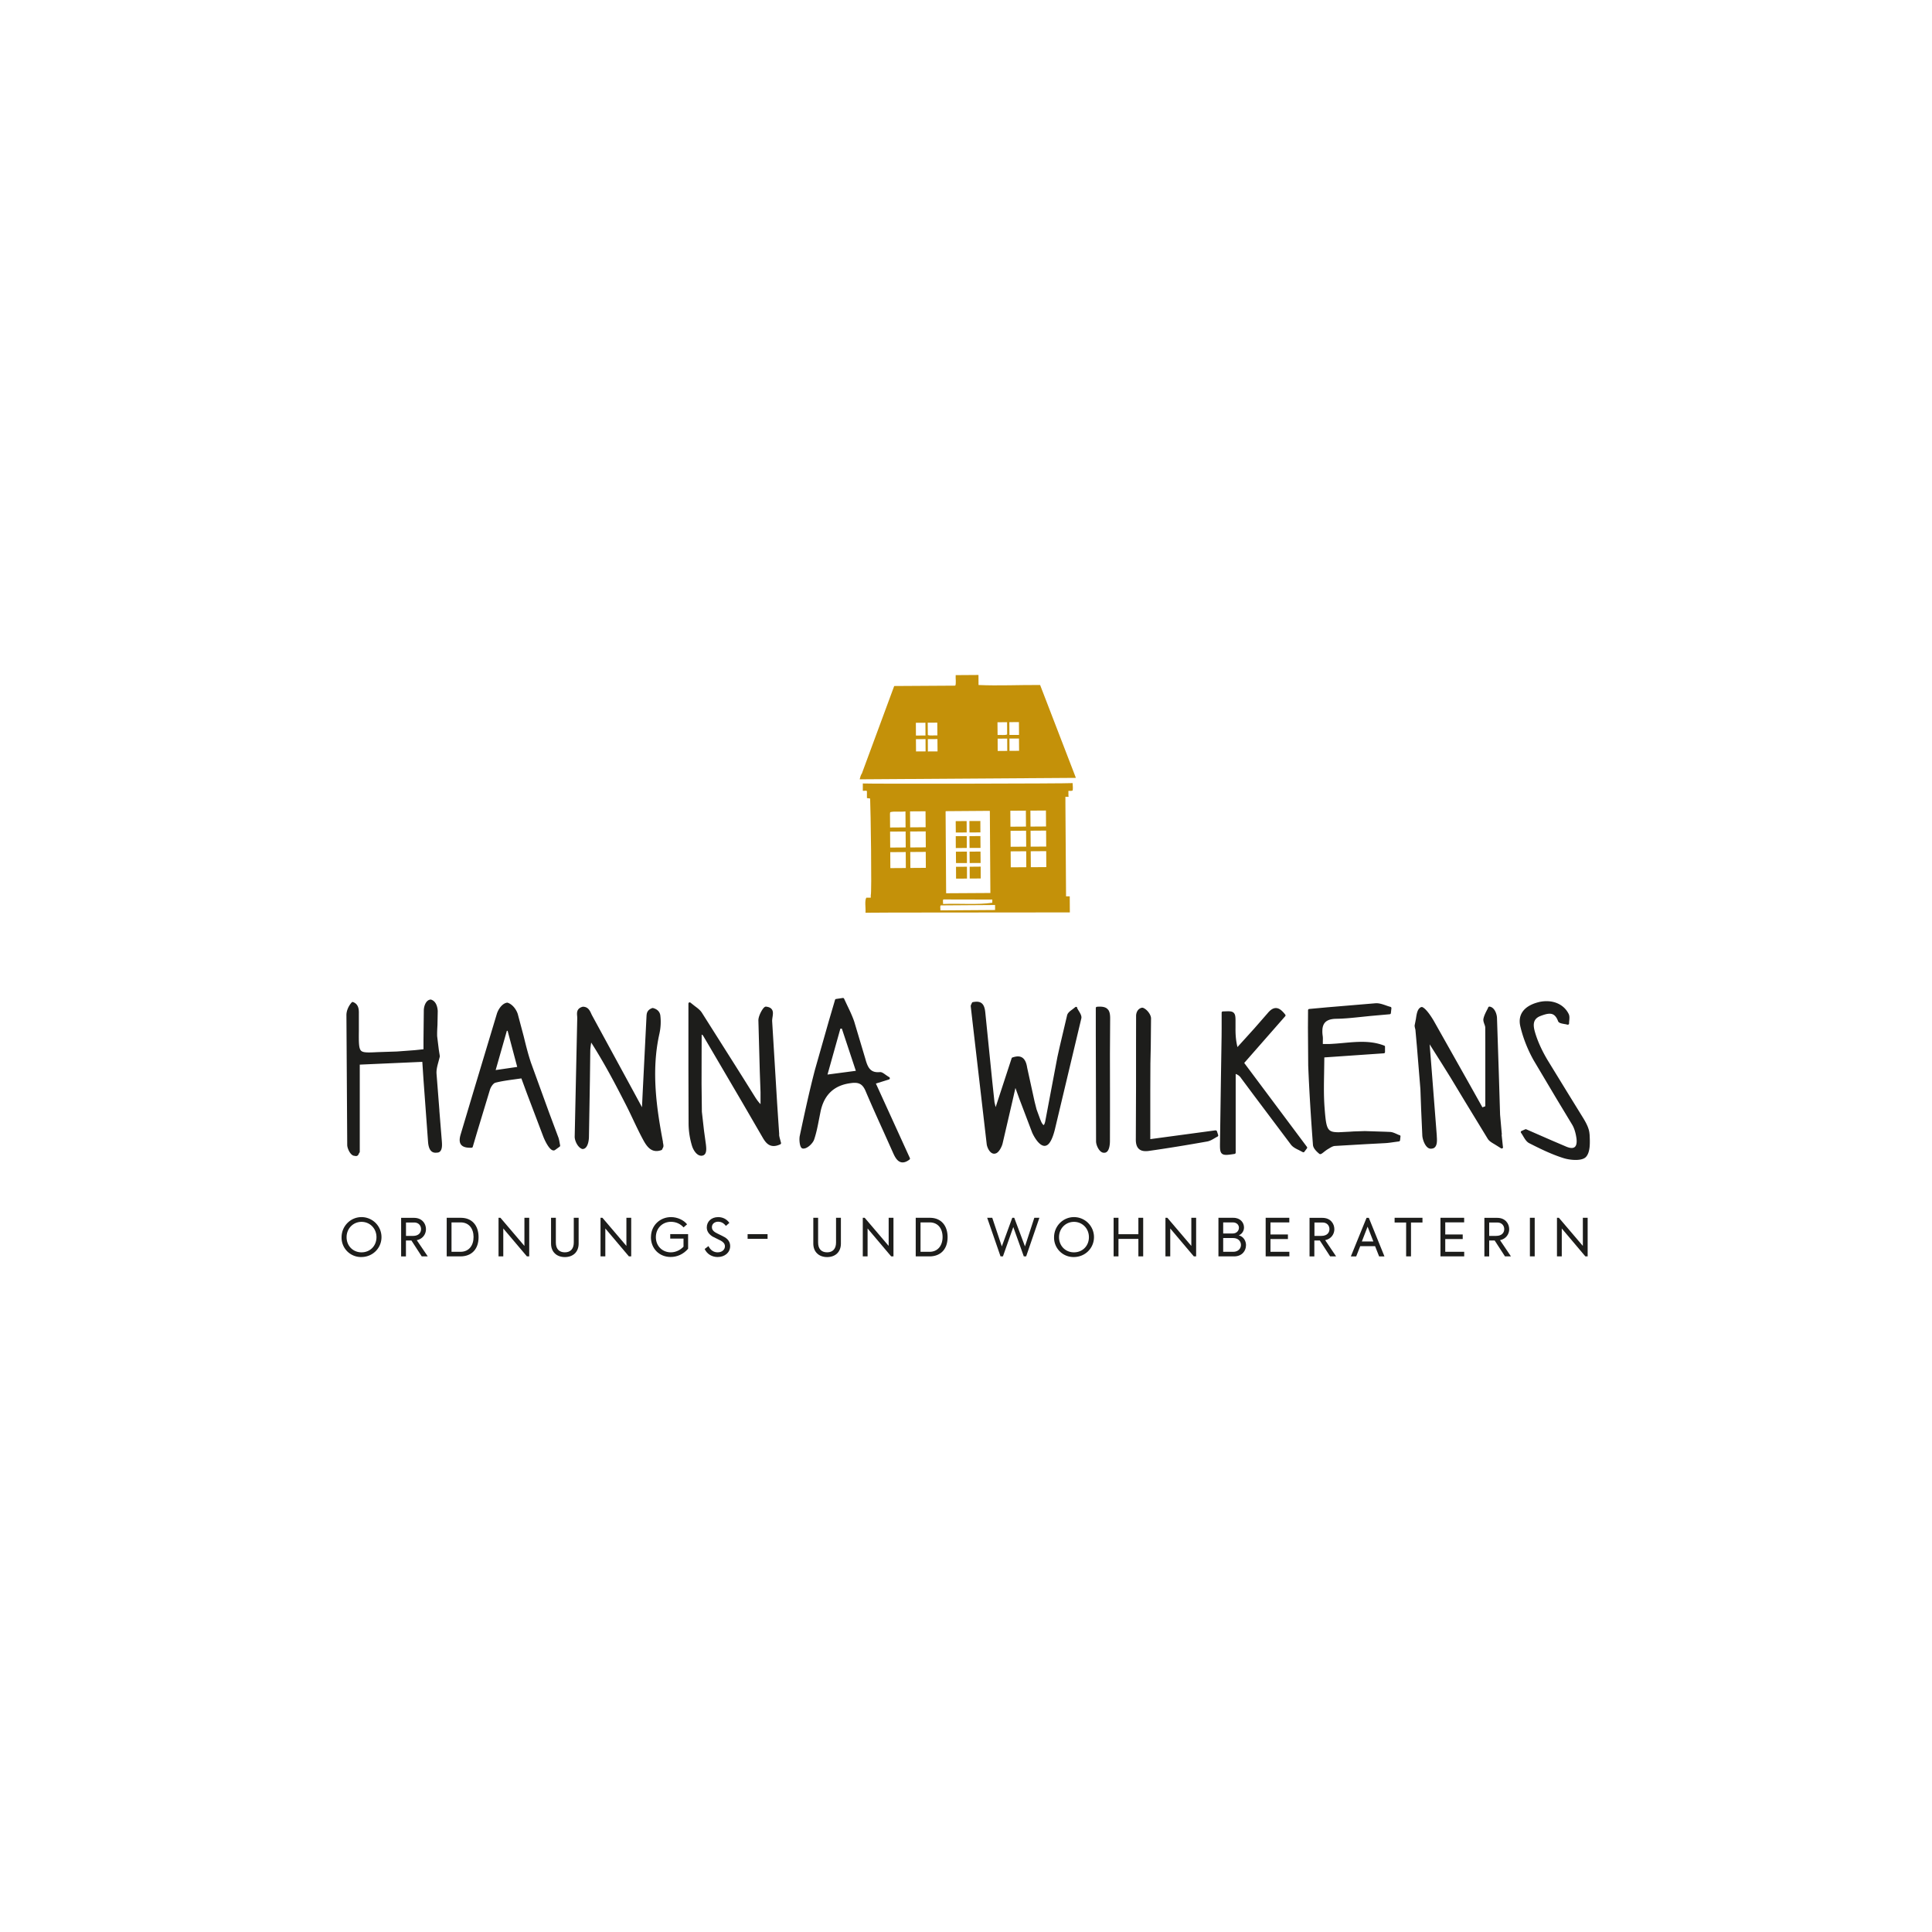 <?xml version="1.0" encoding="UTF-8"?>
<svg xmlns="http://www.w3.org/2000/svg" xmlns:xlink="http://www.w3.org/1999/xlink" width="362" height="362">
  <path d="M181.13 155.98l-.01-2.14-2.05.02.02 2.13 2.05-.01m2.56-.01l-.01-2.14-2.05.01.01 2.14 2.05-.01m-4.6 2.93l2.05-.02-.01-2.22-2.06.01.01 2.22m2.58-.01l2.05-.01-.02-2.22-2.05.02.02 2.22m-.51.68l-2.05.01.02 2.13h2.05l-.01-2.14m.52 2.14l2.05-.01-.02-2.14-2.05.01.02 2.14m-2.56.7l.01 2.22 2.05-.01-.01-2.22-2.05.01m2.58 2.2l2.05-.01-.01-2.22-2.06.02.01 2.22m-8.3-29.2l.01 2.39-1.79.01-.01-2.39 1.79-.01m2.22-.02l.02 2.39c-.58-.04-1.35.11-1.79-.07l-.02-2.31 1.79-.01m.04 5.39l-1.8.01-.01-2.31 1.8-.01.02 2.31m-4.03.02l-.02-2.31 1.8-.01.01 2.3-1.79.01m17.06-5.49l.01 2.31c-.44.19-1.21.05-1.79.1l-.02-2.39 1.8-.01m2.22-.02l.02 2.4-1.8.01-.02-2.4 1.8-.01m.03 5.38l-1.8.01-.01-2.31h1.79l.02 2.3m-4.01.03l-.01-2.31 1.79-.01.01 2.31-1.79.01m14.65 5.03l-6.7-17.39c-3.81-.03-7.86.17-11.54 0l-.01-1.88-4.27.03c-.05.63.12 1.48-.07 1.97l-11.45.07-6.05 16.37c-.21.3-.32.7-.42 1.11l40.51-.27m-34.78 6.43c.75-.22 1.69-.01 2.85-.14l.02 2.99-2.9.02-.02-2.57c.02.05-.02-.09.05-.31m2.89 6.62l-2.9.02-.02-2.99 2.91-.02.02 2.99m.02 3.85l-2.9.02-.02-2.99 2.9-.02.02 2.99m3.69-10.63l.02 2.99-2.9.02-.02-2.99 2.91-.02m.03 6.76l-2.9.02-.02-2.99 2.91-.02.02 2.99m.02 3.84l-2.91.02-.02-2.99 2.9-.02.02 2.99m3.78-10.62l8.21-.06.1 15.39-8.29.05-.1-15.13c-.01-.12-.02-.24.08-.26m14.96-.09l.02 2.99-2.91.02-.02-2.99 2.91-.02m.05 6.75l-2.9.02-.02-2.99 2.91-.02.02 2.99m.01 3.85l-2.9.02-.02-2.99 2.91-.02.02 2.99m3.68-10.62l.02 2.99-2.91.02-.02-2.99 2.9-.02m.06 6.75l-2.91.02-.02-2.99 2.91-.02.02 2.99m.02 3.85l-2.9.02-.02-2.99 2.9-.02.02 2.99m-19.85 8.11c.05-.29-.12-.79.08-.94l10.17-.07v.94l-10.26.07m.6-2.05l9.14.02v.6c-2.72.41-6.18.1-9.23.23.05-.26-.12-.73.08-.85m24.21-21.8c-.97.1-38.05.16-39.32.07v1.37c.23.05.68-.11.77.08v1.28c.42.11.37-.01.6.11.1 1.77.33 17.84.12 18.09v.47h-.84c-.35.65-.07 1.91-.15 2.82l5.05-.03 33.24-.03-.02-3.01h-.69l-.12-17.3v-1.36c.36.02.27.03.6 0-.08-.37 0-.52-.05-1.08.23-.08.38.05.8-.08.08-.29.04-.9 0-1.38" fill="#c49109"></path>
  <g fill="#1d1d1b">
    <path d="M82.33 208.05l-.54-6.91c-.04-.73.17-1.49.37-2.22l.25-.96v-.08l-.19-1.19-.31-2.53c-.02-.7.02-1.43.06-2.13l.05-2.6c-.08-1.18-.53-1.92-1.28-2.14-.03 0-.06-.01-.09 0-.85.1-1.21 1.22-1.24 1.95l-.06 5.52v1.84l-1.62.17-3.37.25-3.66.12c-1.84.1-2.68.1-3.05-.27-.44-.45-.43-1.57-.41-3.81v-2.85-.24c.01-.71.02-1.79-1.08-2.21a.23.23 0 0 0-.26.06c-.61.68-.99 1.58-.99 2.37l.15 24.35c0 .61.6 2.03 1.39 2.03h.02c.08.03.16.04.23.04.35 0 .47-.28.54-.45.02-.06.06-.14.08-.16.06-.04.09-.11.09-.19v-16.33l11.72-.52.23 3.48.85 11.58c.12 1.41.65 2.08 1.63 1.95h.04c.24 0 .45-.08.6-.25.41-.43.35-1.31.31-1.86l-.47-5.81m72.73-6.71l2.41-8.6h.28l2.62 7.9-5.31.7zm9.05 1.69l2.47-.77c.09-.03.15-.11.16-.2s-.03-.18-.11-.23c-.29-.17-.53-.34-.74-.49-.38-.27-.65-.46-.95-.46h-.06c-1.69.16-2.25-.72-2.72-2.46l-2.1-7.03c-.35-1.02-.82-2.01-1.28-2.96l-.61-1.3c-.04-.1-.14-.15-.25-.14l-1.26.19c-.09.01-.17.08-.19.17l-1.16 3.95-2.59 9.1c-1.07 4.08-1.96 8.22-2.86 12.44-.12.56-.05 1.75.27 2.17a.43.43 0 0 0 .3.19c.79.12 1.88-.97 2.12-1.67.42-1.22.67-2.51.91-3.76l.31-1.56q1.01-4.67 5.63-5.26l.14-.02c.22-.03.42-.04.6-.04 1.01 0 1.58.43 2.05 1.53 1.07 2.52 2.21 5.05 3.32 7.5l1.87 4.17c.38.85.88 1.71 1.76 1.71.39 0 .81-.17 1.28-.53.09-.07.12-.19.07-.29l-6.37-13.97z"></path>
    <path d="M92.87 200.51l2.1-7.37h.14l1.8 6.77-4.04.59zm11.73 12.55l-1.72-4.6-3.39-9.33c-.54-1.61-.96-3.3-1.36-4.94l-1.11-4.17c-.25-.81-.95-1.83-1.9-2.14-.03-.01-.07-.01-.11-.01-.97.14-1.67 1.31-1.91 2.07l-4.3 14.29-2.49 8.33c-.26.87-.24 1.49.07 1.9.33.44.97.63 1.98.59.1 0 .19-.07.22-.17l.8-2.71 2.42-7.99c.17-.54.63-1.21 1.02-1.31 1.11-.29 2.28-.45 3.51-.62l1.36-.19 1.05 2.85 3.06 8.07c.17.43 1.08 2.58 1.92 2.58a.47.47 0 0 0 .29-.09l.85-.62a.23.23 0 0 0 .09-.24l-.09-.48c-.06-.35-.13-.72-.25-1.06m97.23-24.28c-.03-.07-.1-.12-.17-.13s-.15 0-.21.06l-.51.4c-.43.31-.87.63-1 1.09l-1.37 5.81-.45 2.02-1.15 6.07-1.14 6.03c-.14.6-.28.66-.28.66-.05 0-.24-.15-.45-.58l-.21-.5-.68-1.86-.37-1.46-1.39-6.35c-.21-1.42-.78-2.11-1.74-2.11-.29 0-.62.07-1.02.2-.07.02-.13.08-.15.15l-2.99 9.14-.04-.13-.18-.76-.41-3.83-1.3-12.85c-.1-1.13-.36-2.17-1.64-2.17a3.95 3.95 0 0 0-.71.08c-.08.02-.14.07-.17.14l-.09.2c-.07.14-.14.28-.13.44l.33 2.89 2.66 22.94c.07.6.58 1.79 1.4 1.79a.82.82 0 0 0 .28-.05c.62-.16 1.16-1.3 1.29-1.84l1.9-8.18.51-2.25.76 2.11 2.37 6.24c.38.86 1.34 2.5 2.32 2.5.05 0 .1 0 .13-.01.71-.08 1.31-1.09 1.8-3.01l4.97-20.87c.1-.45-.2-.93-.48-1.4a4.75 4.75 0 0 1-.32-.57M146 212.53l-.22-3.26-.17-2.59-.93-15.32c-.01-.25.03-.53.07-.8.08-.52.16-1.07-.15-1.46-.2-.27-.55-.43-1.09-.49-.12 0-.25.07-.39.21-.4.41-1.02 1.6-1.02 2.35l.26 9.57.14 3.9v1.89.35c-.51-.51-.85-1.05-1.18-1.58l-1.94-3.1-1.7-2.7-6.17-9.75c-.31-.48-.77-.83-1.31-1.23l-.82-.65c-.07-.06-.17-.07-.25-.04-.08.04-.14.12-.14.22v6.18 6.22l.03 10.05a14.65 14.65 0 0 0 .66 4.26c.23.72.87 1.79 1.72 1.79.08 0 .16 0 .24-.03h.01c.81-.2.7-1.3.63-1.96l-.02-.17-.35-2.54-.4-3.53-.06-5.21.01-5.32.01-3.95c.14.09.24.16.28.23l1.44 2.45 5.87 10.01 3.78 6.51c.49.86 1.06 1.69 2.12 1.69.38 0 .78-.1 1.25-.32.1-.05.15-.16.13-.27l-.15-.56c-.1-.35-.19-.68-.21-1.01m-21.76 1.41c-1.16-6.13-2.26-13.25-.66-20.32a10.2 10.2 0 0 0 .17-3.37c-.05-.4-.28-1.13-1.37-1.41-.04-.01-.09-.01-.13 0-1.02.35-1.06 1.05-1.09 1.48l-.73 14.56-.12 2.54-1.65-3.05-7.69-14.13a3.78 3.78 0 0 1-.17-.35c-.26-.57-.59-1.27-1.51-1.3h-.07c-1.19.3-1.11 1.17-1.06 1.74a5.1 5.1 0 0 1 .02.38l-.48 22.25c0 .74.58 2.02 1.4 2.28.02 0 .06.01.08.01.9 0 1.17-1.39 1.19-2.21l.18-10.53.07-5.56c0-.51.08-1.04.16-1.55 0-.03.01-.06.01-.1 2.53 3.96 4.57 7.87 6.45 11.55.48.93.94 1.9 1.38 2.83.62 1.31 1.26 2.66 1.97 3.96.57 1.03 1.26 1.99 2.44 1.99.29 0 .6-.06.93-.18a.21.21 0 0 0 .13-.13c.03-.08.07-.15.1-.21.07-.14.14-.27.14-.42 0-.21-.04-.4-.08-.59l-.03-.14zm157.18-1.4l-.33-3.72-.23-7.55-.35-10.61c-.04-.79-.49-1.97-1.39-2.09h-.04-.01a.21.21 0 0 0-.11.04c-.04.02-.07.05-.08.09-.09.21-.19.41-.3.61-.25.49-.5 1-.61 1.55-.06.33.06.66.17.98.09.24.17.46.17.66l.01 2.89v5.78 2.85 3.22l-.54.2-2.21-3.95-6.89-12.23c-.14-.24-1.34-2.3-2.19-2.61-.04-.01-.07-.01-.11 0h-.05c-.73.27-.87 1.26-1.01 2.21l-.21 1.08c-.07.23 0 .47.05.7.03.11.06.21.07.32l.28 3.13.65 7.94.14 3.84.22 4.91c.07.82.63 2.41 1.59 2.41.07 0 .15 0 .18-.02h.02c.25-.02.46-.12.61-.3.42-.48.35-1.4.31-2.01v-.12l-1.06-13.62-.28-3.49 1 1.58 1.29 2.04 1.64 2.63 2.62 4.34 4.34 7.12c.27.43.73.7 1.36 1.07l1.12.7a.23.23 0 0 0 .14.04c.16 0 .24-.1.24-.24 0-.03 0-.06-.02-.09l-.24-2.25m-19.1.1c-.18-.06-.36-.14-.53-.22-.41-.18-.84-.38-1.29-.4l-.95-.04h-.04l-3.72-.12-2.17.07-.22.02c-.11 0-.21.01-.32.02l-2.18.11c-2.17 0-2.34-.51-2.65-4.55-.17-2.17-.13-4.32-.09-6.6l.04-2.87 11.15-.77c.12 0 .22-.11.22-.23v-.99c.01-.1-.05-.19-.14-.22-1.23-.48-2.58-.71-4.23-.71-1.13 0-2.29.11-3.41.21l-.9.08a1.94 1.94 0 0 0-.24.02l-.69.05a3.02 3.02 0 0 0-.3.02l-.63.03h-.35-.76v-.41l.01-.59c0-.19-.01-.37-.04-.56-.04-.29-.06-.55-.06-.8l.01-.35c.04-.56.2-.99.47-1.3.42-.48 1.13-.71 2.17-.72 1.49-.02 2.99-.18 4.44-.33l1.94-.2 3.6-.32c.11-.01.2-.1.21-.21l.1-.91c.01-.12-.06-.23-.17-.26a9.09 9.09 0 0 1-.84-.27c-.64-.22-1.3-.45-1.95-.41l-9.06.76-3.38.31a.24.24 0 0 0-.22.24l-.02 3.31.05 7.03c.21 5.27.56 10.49.89 14.89.04.5.43 1.05 1.19 1.67.04.04.12.06.18.06.17 0 .34-.13.72-.43.2-.16.43-.33.6-.44l.3-.18c.37-.23.76-.46 1.11-.48l5.65-.33 3.78-.2c.6-.03 1.2-.13 1.78-.21l.8-.11c.11-.01.19-.1.21-.21l.08-.72c.01-.11-.05-.21-.15-.25m-29.14-13.51l7.69-8.77c.08-.09.08-.21.01-.3-.66-.85-1.2-1.23-1.76-1.23-.5 0-.99.3-1.53.95l-2.49 2.85-1.69 1.87-1.49 1.64-.12-.56c-.21-1.09-.25-2.06-.24-3.04v-.49-.88c0-.76-.06-1.17-.33-1.44-.24-.25-.62-.3-1.11-.3l-.94.03c-.12 0-.22.11-.22.24v1.39 1.52l-.01 1.52-.12 7.67-.18 12.42c-.01.93 0 1.52.32 1.85.19.19.45.27.85.27s.92-.08 1.57-.18c.11-.02.2-.12.2-.24v-14.74a1.89 1.89 0 0 1 1.02.79l2.39 3.21 6.95 9.25c.36.47.93.75 1.49 1.02l.71.37c.11.06.24.04.31-.06l.48-.64a.24.24 0 0 0 0-.28l-11.76-15.74zm64.71 13.32c-.05-1.02-.61-2.06-1.14-2.94l-2.98-4.83-3.8-6.2c-1.03-1.75-1.8-3.45-2.27-5.04-.38-1.28-.53-2.54.99-3.12.55-.21 1.18-.43 1.71-.43.51 0 1.14.16 1.6 1.4.13.35.64.43 1.17.53.2.03.41.07.57.12h.07.03.03c.11-.02.19-.11.19-.23v-.05a3.83 3.83 0 0 1 .03-.47c.04-.43.08-.87-.1-1.24-.73-1.51-2.28-2.41-4.16-2.41-.53 0-1.08.07-1.62.22-2.63.71-3.8 2.32-3.28 4.52.5 2.13 1.36 4.31 2.47 6.3l4.28 7.2 2.97 4.92c.39.66.66 1.56.8 2.59.02.18.03.34.03.49 0 .45-.09.8-.28 1.01-.3.34-.86.34-1.64.02l-2.74-1.17-2.52-1.1-2.26-.99c-.02-.01-.05-.01-.08-.02-.04 0-.08 0-.11.02l-.7.31c-.07.03-.11.09-.13.15-.02.07 0 .14.04.2.14.19.27.41.4.63.3.51.62 1.04 1.11 1.3 2.04 1.04 4.23 2.12 6.52 2.83.66.2 1.48.32 2.2.32.65 0 1.51-.1 1.94-.57.84-.92.75-2.77.67-4.28m-70.07-.7l-12.24 1.65v-4.3-5l.02-4.86.07-3.21.05-5.3c0-.07-.02-.14-.03-.2-.14-.69-.86-1.54-1.52-1.75h-.02-.02-.04-.04-.02-.02c-.75.15-1.08.88-1.09 1.5l-.01 4.96v4.92 3.29l-.04 9.98c-.01.82.16 1.39.53 1.76.31.31.73.46 1.31.46a4.04 4.04 0 0 0 .58-.04c3.25-.46 6.73-1.02 10.96-1.77.49-.09.94-.35 1.36-.6.19-.11.37-.22.57-.32a.24.24 0 0 0 .12-.29l-.23-.7c-.04-.11-.14-.18-.26-.16m-20.12-22.6l-.12-.14c-.19-.19-.44-.32-.76-.39s-.72-.08-1.22-.04a.24.24 0 0 0-.22.24v5.07l.05 19.92c0 .72.63 2.11 1.44 2.12h.11c.97 0 1.05-1.67 1.05-2.19l.01-4.88v-4.84l-.01-6.57.04-6.63c.01-.79-.1-1.32-.36-1.67m-137.11 42.6c0-1.64-1.24-2.87-2.8-2.87s-2.8 1.24-2.8 2.87 1.2 2.84 2.8 2.84 2.8-1.2 2.8-2.84m-6.54.03c0-2.11 1.68-3.79 3.74-3.79a3.75 3.75 0 0 1 3.74 3.75c0 2.07-1.66 3.73-3.78 3.73a3.63 3.63 0 0 1-3.7-3.69m12.07-.27h1.31c1.1 0 1.51-.64 1.51-1.27s-.43-1.24-1.3-1.24h-1.52v2.52zm1.01.86h-1.02v2.99h-.9v-7.23h2.41c1.52 0 2.24 1.09 2.24 2.13 0 .9-.58 1.82-1.72 2.05l2.06 3.04h-1.13l-1.94-2.99z"></path>
    <path d="M86.29 234.55c1.58 0 2.44-1.19 2.44-2.77s-.86-2.74-2.43-2.74h-1.7v5.51h1.69zm-2.59-6.37h2.66c2.04 0 3.31 1.4 3.31 3.63s-1.28 3.6-3.41 3.6H83.7v-7.23zm15.46 0v7.23h-.43l-4.43-5.23v5.23h-.89v-7.23h.36l4.49 5.27v-5.27h.9z"></path>
    <use xlink:href="#B"></use>
    <use xlink:href="#C"></use>
    <path d="M121.97 231.8c0-2.2 1.71-3.75 3.75-3.75 1.23 0 2.39.56 3.02 1.35l-.66.58c-.58-.66-1.42-1.05-2.36-1.05-1.59 0-2.83 1.19-2.83 2.88s1.24 2.84 2.8 2.84c.9 0 1.77-.41 2.38-1.06v-1.51h-2.49v-.84h3.35v2.74c-.9 1.04-2.06 1.54-3.28 1.54-2.12 0-3.69-1.57-3.69-3.72m10.08 2.22l.71-.54c.39.83 1.05 1.17 1.71 1.17.89 0 1.37-.55 1.37-1.13 0-.51-.36-.82-.76-1.05l-1.56-.78c-.63-.4-1.08-.94-1.08-1.71 0-1.07.83-1.93 2.13-1.93.77 0 1.55.3 2.1 1.08l-.65.57c-.42-.58-.97-.79-1.44-.79-.65 0-1.18.39-1.18 1.02 0 .46.28.76.62.97.39.25 1.28.62 1.78.92.62.37 1.02.9 1.02 1.66 0 1.22-1.02 2.05-2.35 2.05-.98 0-1.96-.49-2.43-1.51m8.05-2.77h3.74v.87h-3.74z"></path>
    <use xlink:href="#B" x="49.14"></use>
    <use xlink:href="#C" x="49.14"></use>
    <path d="M174.17 234.55c1.57 0 2.44-1.19 2.44-2.77s-.86-2.74-2.43-2.74h-1.7v5.51h1.69zm-2.59-6.37h2.66c2.04 0 3.31 1.4 3.31 3.63s-1.28 3.6-3.41 3.6h-2.56v-7.23zm13.39 0h.95l1.79 5.36 1.96-5.36h.37l2.01 5.36 1.75-5.36h.95l-2.48 7.23h-.44l-1.97-5.5-1.94 5.5h-.45l-2.5-7.23zm19.06 3.63c0-1.64-1.24-2.87-2.8-2.87s-2.8 1.24-2.8 2.87 1.2 2.84 2.8 2.84 2.8-1.2 2.8-2.84m-6.53.03c0-2.11 1.68-3.79 3.74-3.79a3.75 3.75 0 0 1 3.74 3.75c0 2.07-1.66 3.73-3.78 3.73a3.63 3.63 0 0 1-3.7-3.69m11.16-3.66h.91v3.08h3.73v-3.08h.9v7.23h-.9v-3.28h-3.73v3.28h-.91v-7.23z"></path>
    <use xlink:href="#C" x="105.85"></use>
    <path d="M232.52 233.28c0-.66-.47-1.31-1.48-1.31h-1.85v2.58h1.9c.92 0 1.43-.64 1.43-1.27m-3.33-4.24v2.08h1.77c.78 0 1.18-.55 1.18-1.09 0-.5-.4-.99-1.15-.99h-1.8zm4.27 4.3c0 1.03-.74 2.07-2.23 2.07h-2.93v-7.23h2.81c1.32 0 1.98.93 1.98 1.81 0 .64-.37 1.24-.98 1.47.92.25 1.36 1.06 1.36 1.88m3.68-5.16h4.43v.86h-3.53v2.26h3.27v.86h-3.27v2.39h3.54v.86h-4.44v-7.23zm9.13 3.39h1.31c1.1 0 1.51-.64 1.51-1.27s-.43-1.24-1.3-1.24h-1.51v2.52zm1.01.86h-1.02v2.99h-.9v-7.23h2.41c1.52 0 2.24 1.09 2.24 2.13 0 .9-.58 1.82-1.72 2.05l2.05 3.04h-1.12l-1.94-2.99zm7.89.19h2.15l-1.08-2.78-1.08 2.78zm2.47.87h-2.78l-.76 1.93h-1l2.94-7.23h.43l2.93 7.23h-1l-.76-1.93zm3.66-4.43v-.88h5.22v.88h-2.15v6.35h-.91v-6.35h-2.16zm8.59-.88h4.44v.86h-3.54v2.26h3.27v.86h-3.27v2.39h3.55v.86h-4.45v-7.23zm9.13 3.39h1.31c1.1 0 1.51-.64 1.51-1.27s-.43-1.24-1.3-1.24h-1.52v2.52zm1.02.86h-1.02v2.99h-.9v-7.23h2.41c1.52 0 2.24 1.09 2.24 2.13 0 .9-.58 1.82-1.72 2.05l2.05 3.04h-1.12l-1.94-2.99zm6.61-4.25h.9v7.23h-.9z"></path>
    <use xlink:href="#C" x="179.21"></use>
  </g>
  <defs>
    <path id="B" d="M103.25,233.01v-4.83h.9v4.64c0,1.19.62,1.83,1.69,1.83s1.67-.68,1.67-1.83v-4.64h.91v4.83c0,1.57-1.04,2.53-2.58,2.53s-2.59-.96-2.59-2.53"></path>
    <path id="C" d="M118.27 228.18v7.23h-.43l-4.42-5.23v5.23h-.9v-7.23h.36l4.49 5.27v-5.27h.9z"></path>
  </defs>
</svg>
